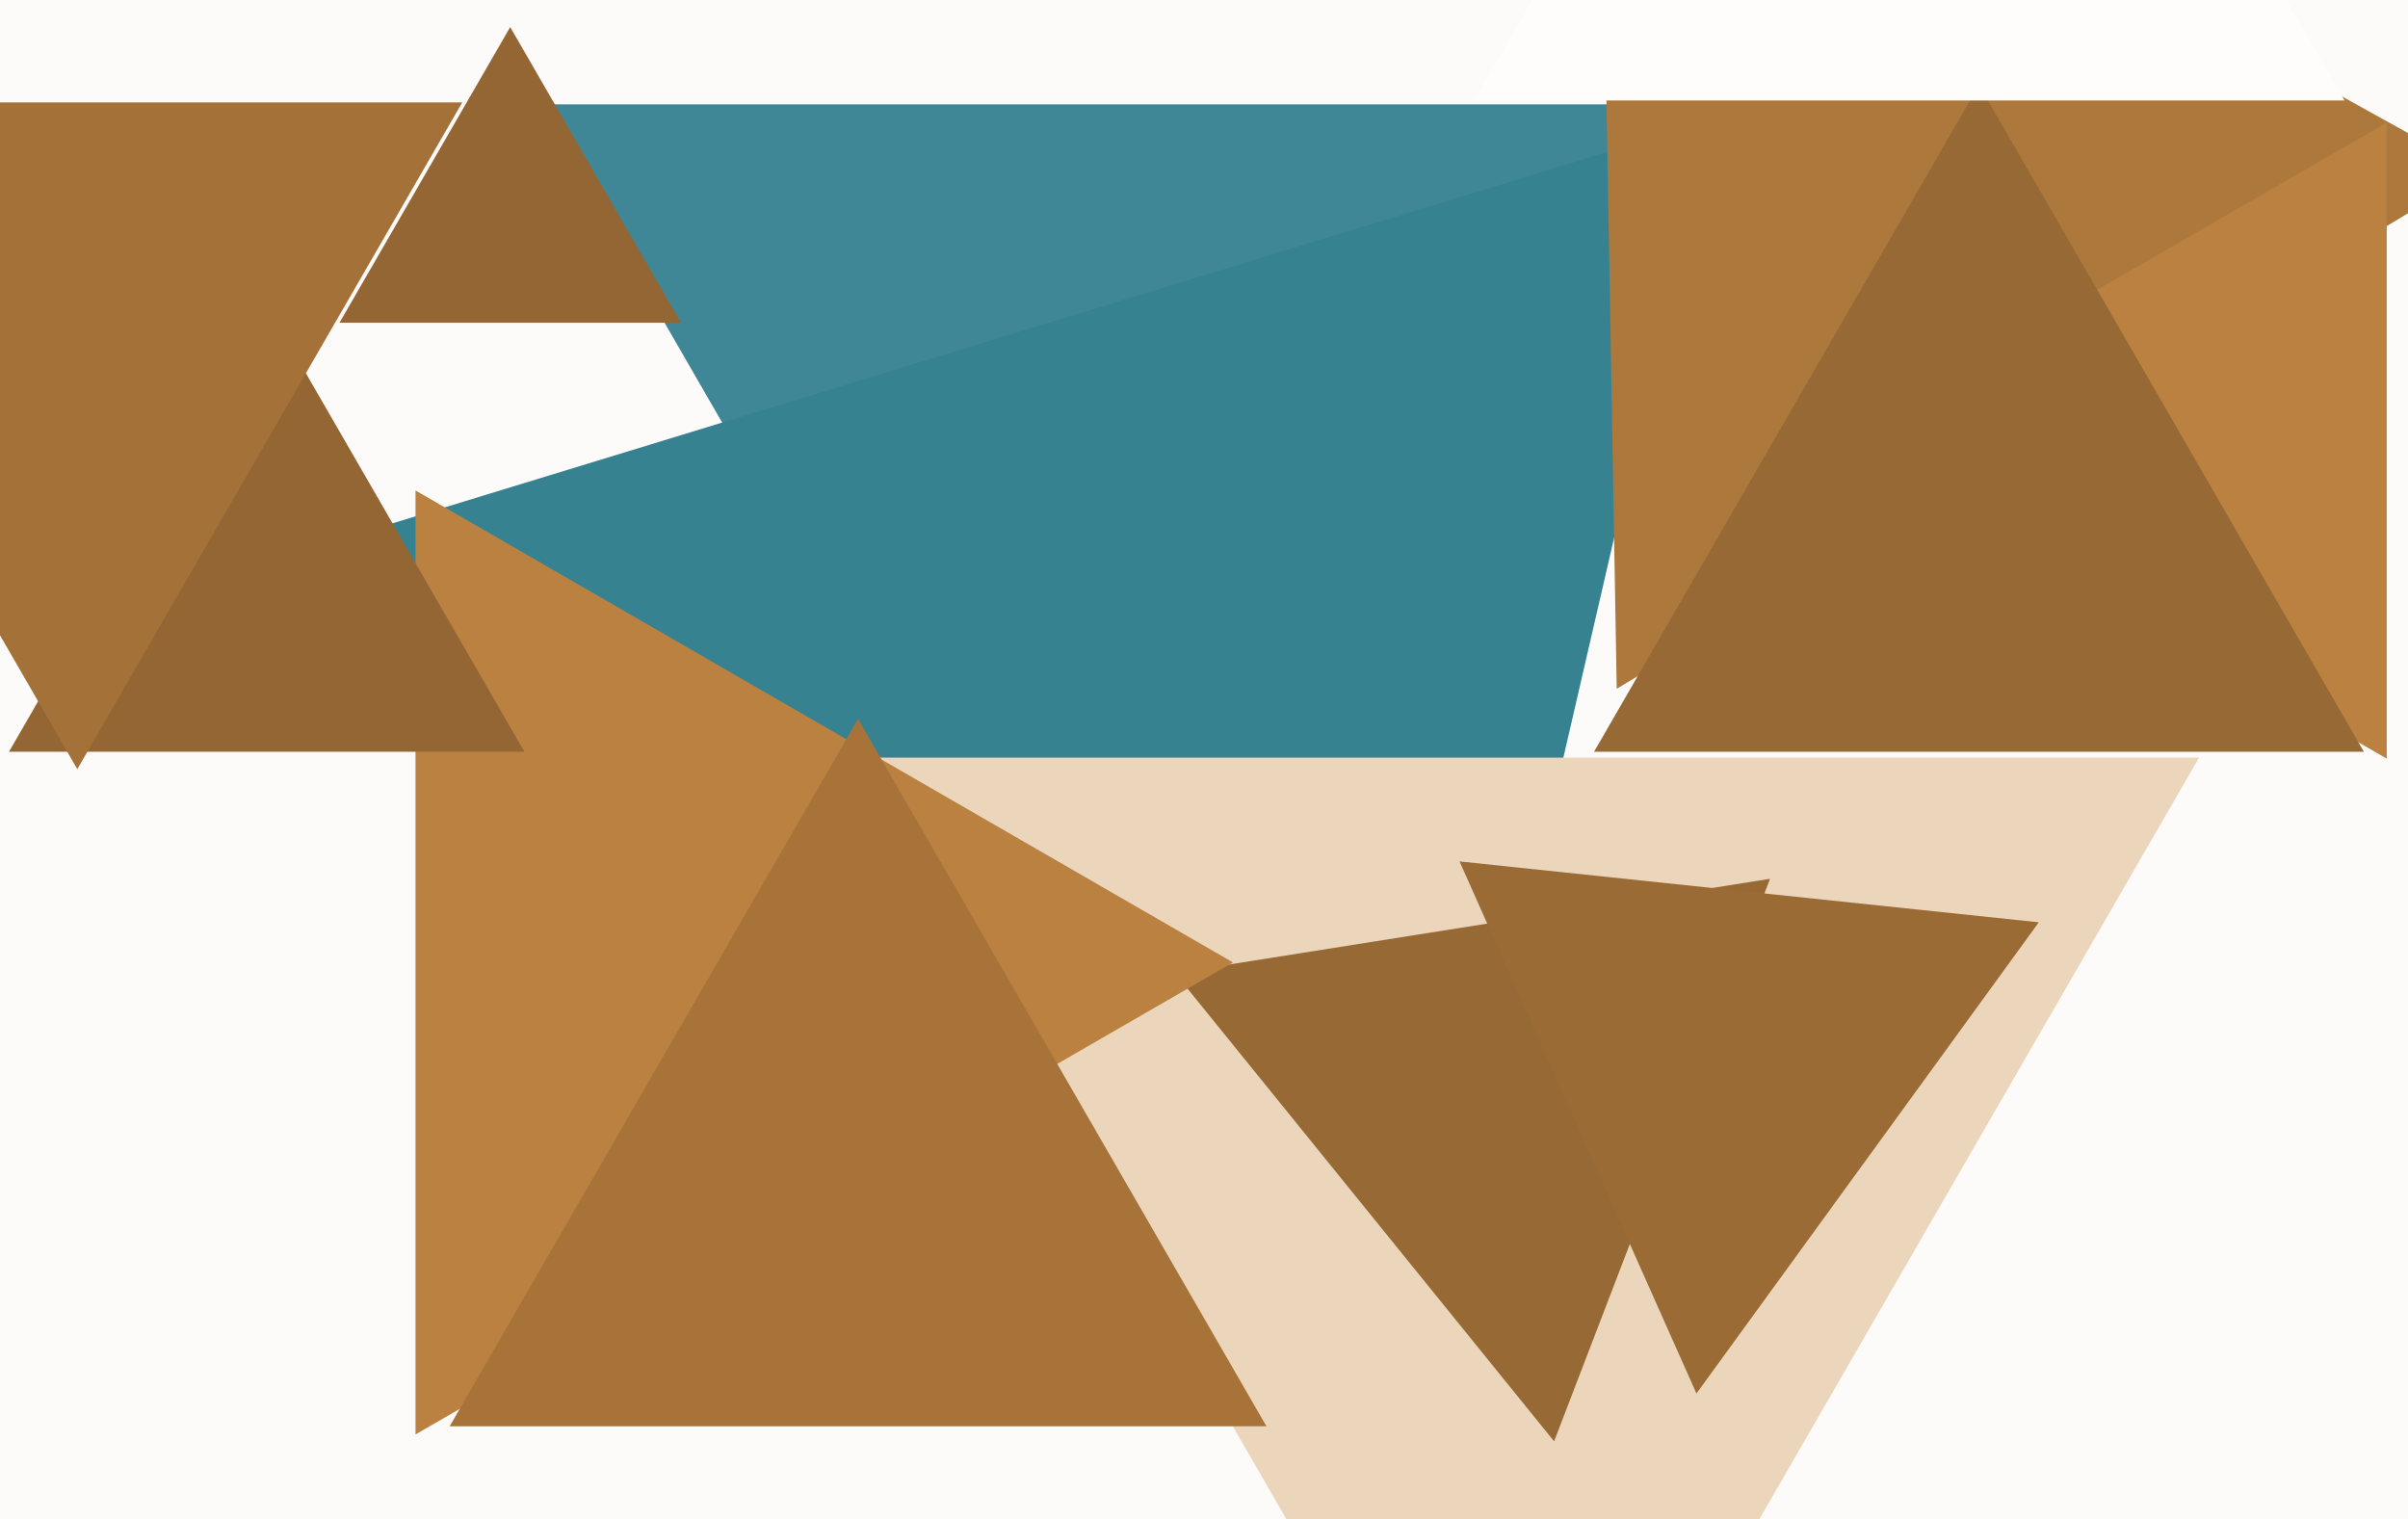 <svg xmlns="http://www.w3.org/2000/svg" width="623px" height="393px">
  <rect width="623" height="393" fill="rgb(253,251,249)"/>
  <polygon points="290.0,288.0 139.312,27 440.688,27" fill="rgb(63,135,150)"/>
  <polygon points="361.106,383.868 96.357,136.985 442.538,31.147" fill="rgb(54,130,145)"/>
  <polygon points="394.0,499.0 219.063,196 568.937,196" fill="rgb(235,213,187)"/>
  <polygon points="418.279,178.193 413.744,-81.575 640.977,44.382" fill="rgb(173,120,60)"/>
  <polygon points="402.079,372.892 303.978,251.747 457.943,227.361" fill="rgb(151,105,52)"/>
  <polygon points="617.5,196.272 475.0,114 617.5,31.728" fill="rgb(186,129,64)"/>
  <polygon points="611.593,194.5 412.407,194.5 512.0,22.0" fill="rgb(151,105,52)"/>
  <polygon points="438.906,360.523 377.616,222.863 527.478,238.614" fill="rgb(154,107,53)"/>
  <polygon points="606.583,26 381.417,26 494.0,-169.0" fill="rgb(254,253,252)"/>
  <polygon points="319.0,249.0 107.5,371.11 107.5,126.89" fill="rgb(186,129,64)"/>
  <polygon points="327.655,369.0 116.345,369.0 222,186.0" fill="rgb(167,115,57)"/>
  <polygon points="135.684,194.5 2.316,194.5 69,79.0" fill="rgb(148,102,51)"/>
  <polygon points="20,199.0 -79.593,26.5 119.593,26.5" fill="rgb(164,113,56)"/>
  <polygon points="176.167,83.5 87.833,83.5 132.0,7.0" fill="rgb(148,102,51)"/>
</svg>
